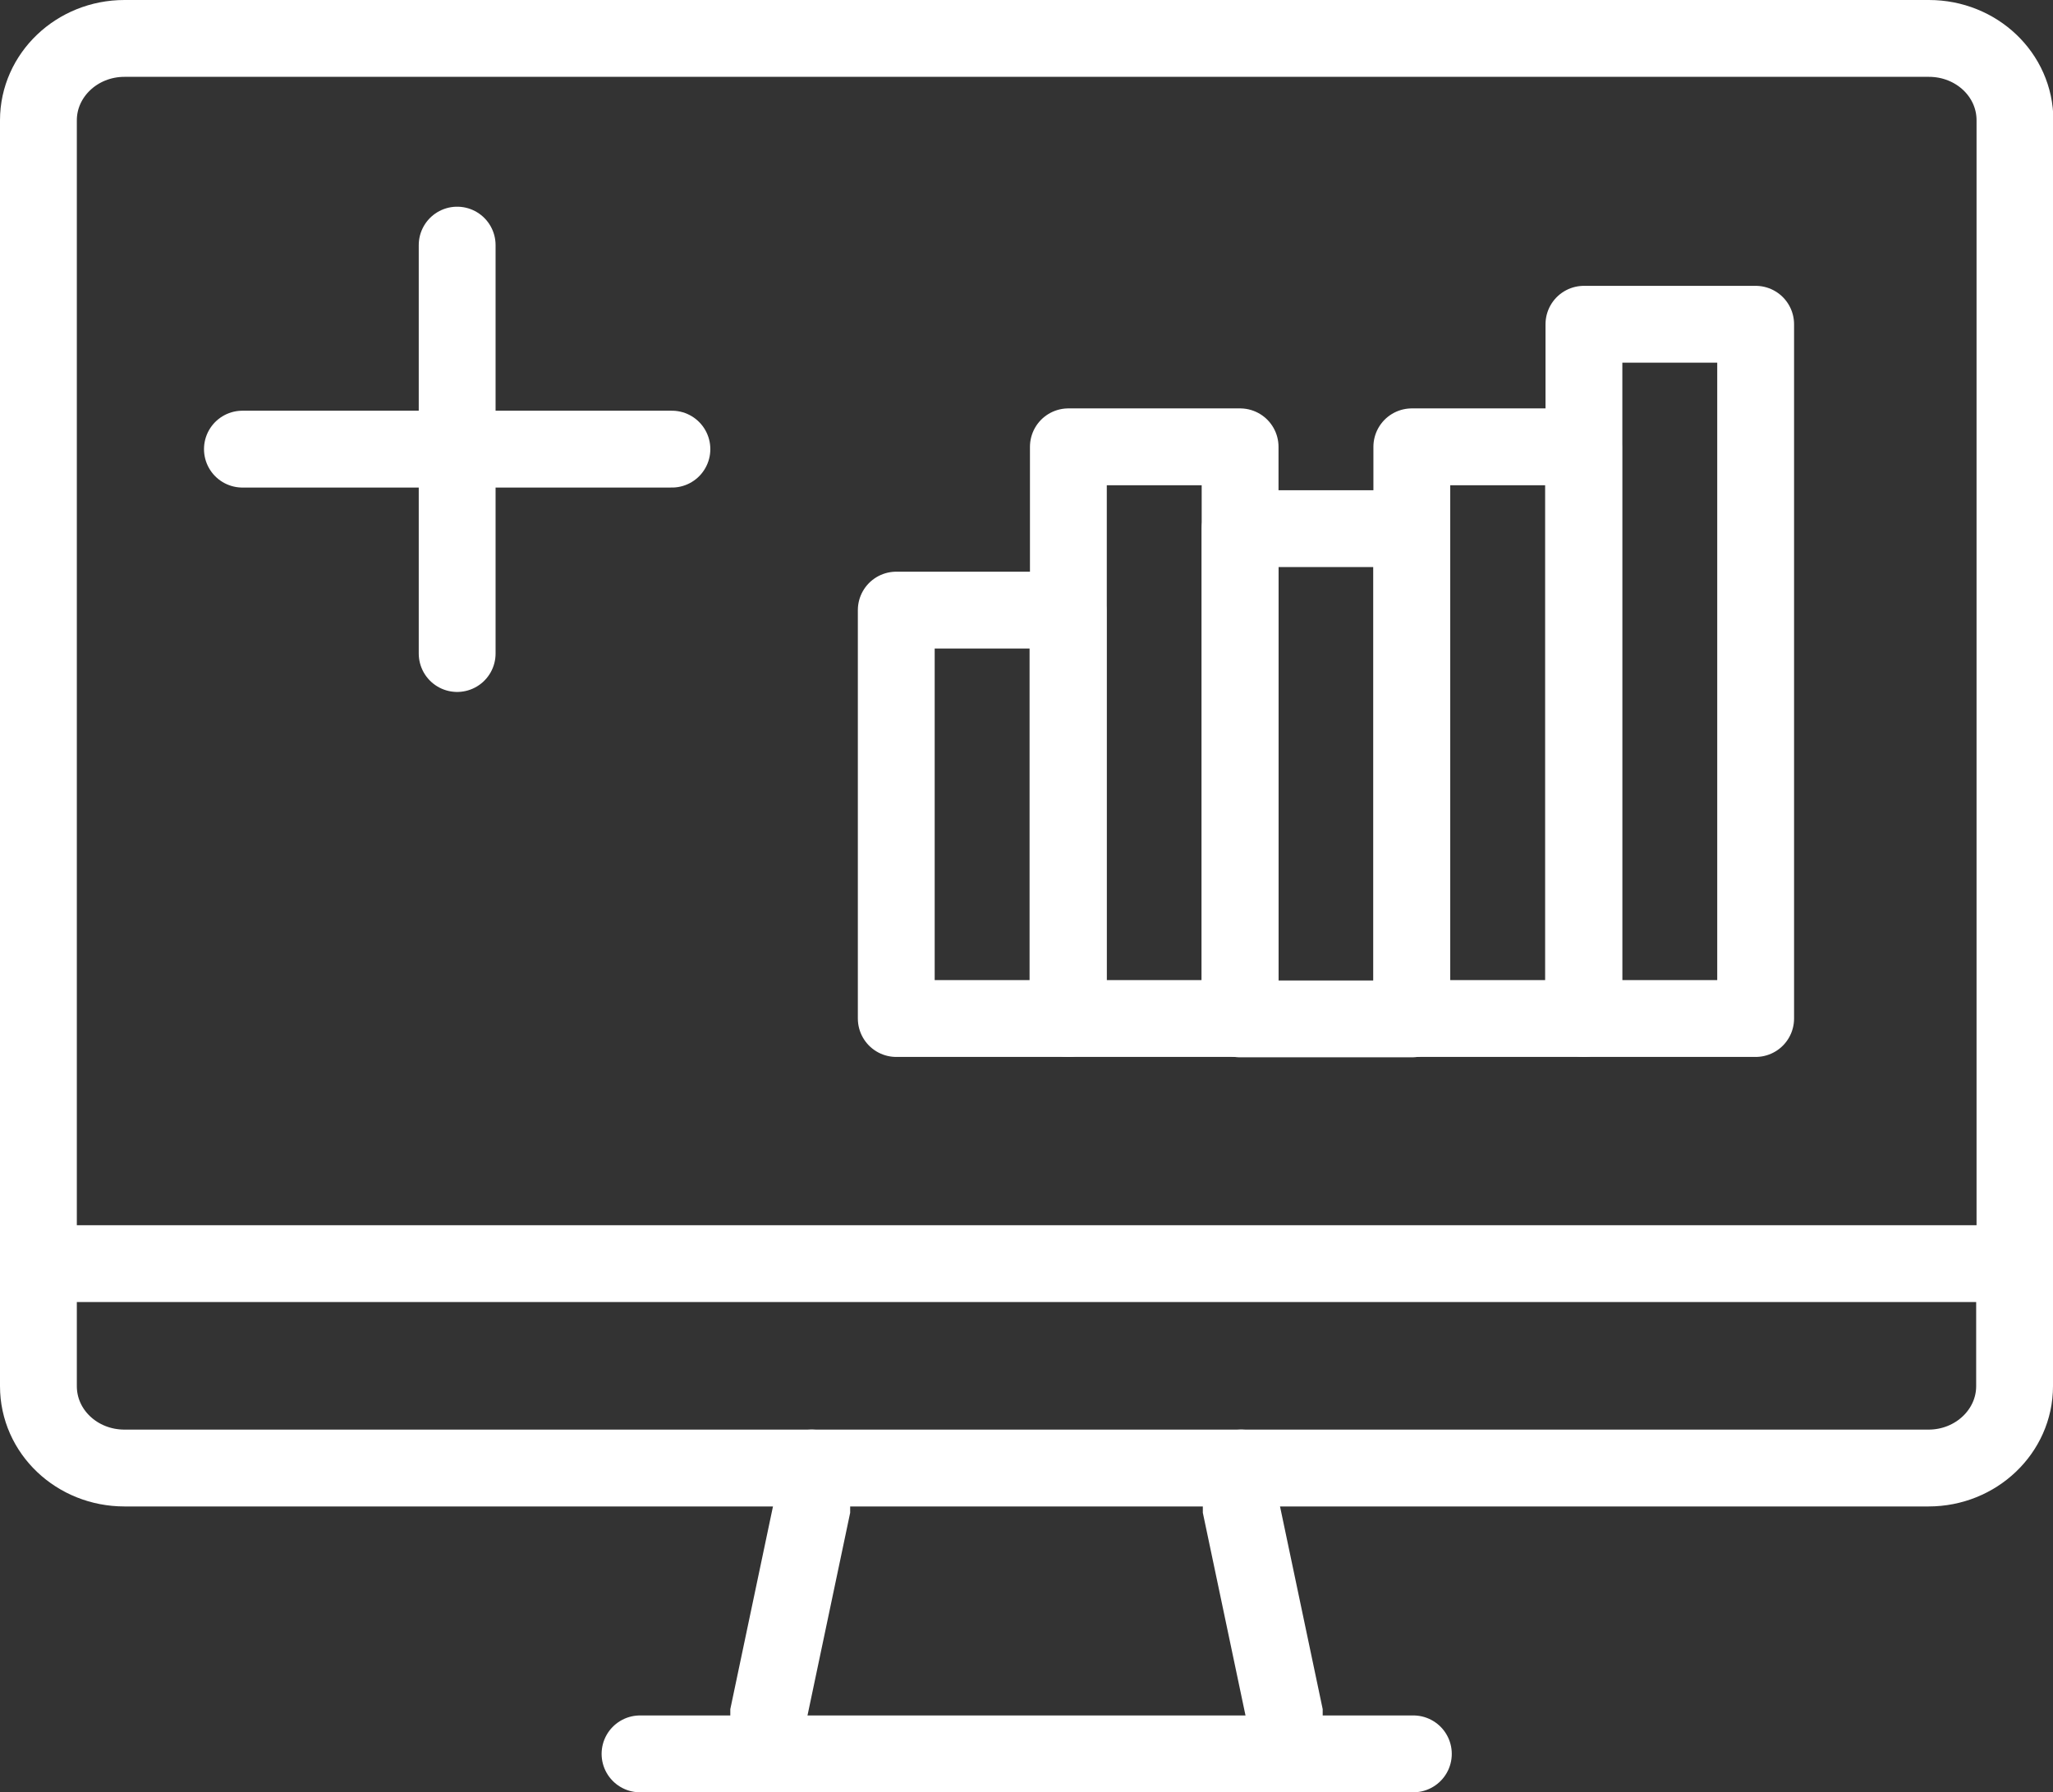 <svg height="46.65" viewBox="0 0 53.44 46.65" width="53.44" xmlns="http://www.w3.org/2000/svg"><rect x="0" y="0" width="53.44" height="46.65" fill="#333333" stroke="none"/><g fill="none" stroke="#fff" stroke-linecap="round" stroke-width="2"><path d="m1 32.89v-29.76c0-1.17 1-2.13 2.24-2.13h46.97c1.24 0 2.24.95 2.24 2.13v29.83" stroke-miterlimit="10"/><path d="m1 32.89h51.44v3.19c0 1.17-1 2.13-2.24 2.13h-46.96c-1.24 0-2.24-.95-2.24-2.13z" stroke-miterlimit="10"/><path d="m21.13 38.21v1.06l-1.12 5.32v1.06" stroke-miterlimit="10"/><path d="m32.31 38.21v1.06l1.12 5.32v1.06" stroke-miterlimit="10"/><path d="m16.66 45.65h20.13" stroke-miterlimit="10"/><g stroke-linejoin="round"><path d="m11.9 6.38v10.63"/><path d="m17.49 11.69h-11.18"/><path d="m23.33 15.88h4.47v10.63h-4.47z"/><path d="m27.81 11.63h4.47v14.88h-4.47z"/><path d="m32.28 13.76h4.47v12.76h-4.47z"/><path d="m36.75 11.63h4.47v14.88h-4.47z"/><path d="m41.23 8.44h4.47v18.07h-4.47z"/></g></g></svg>